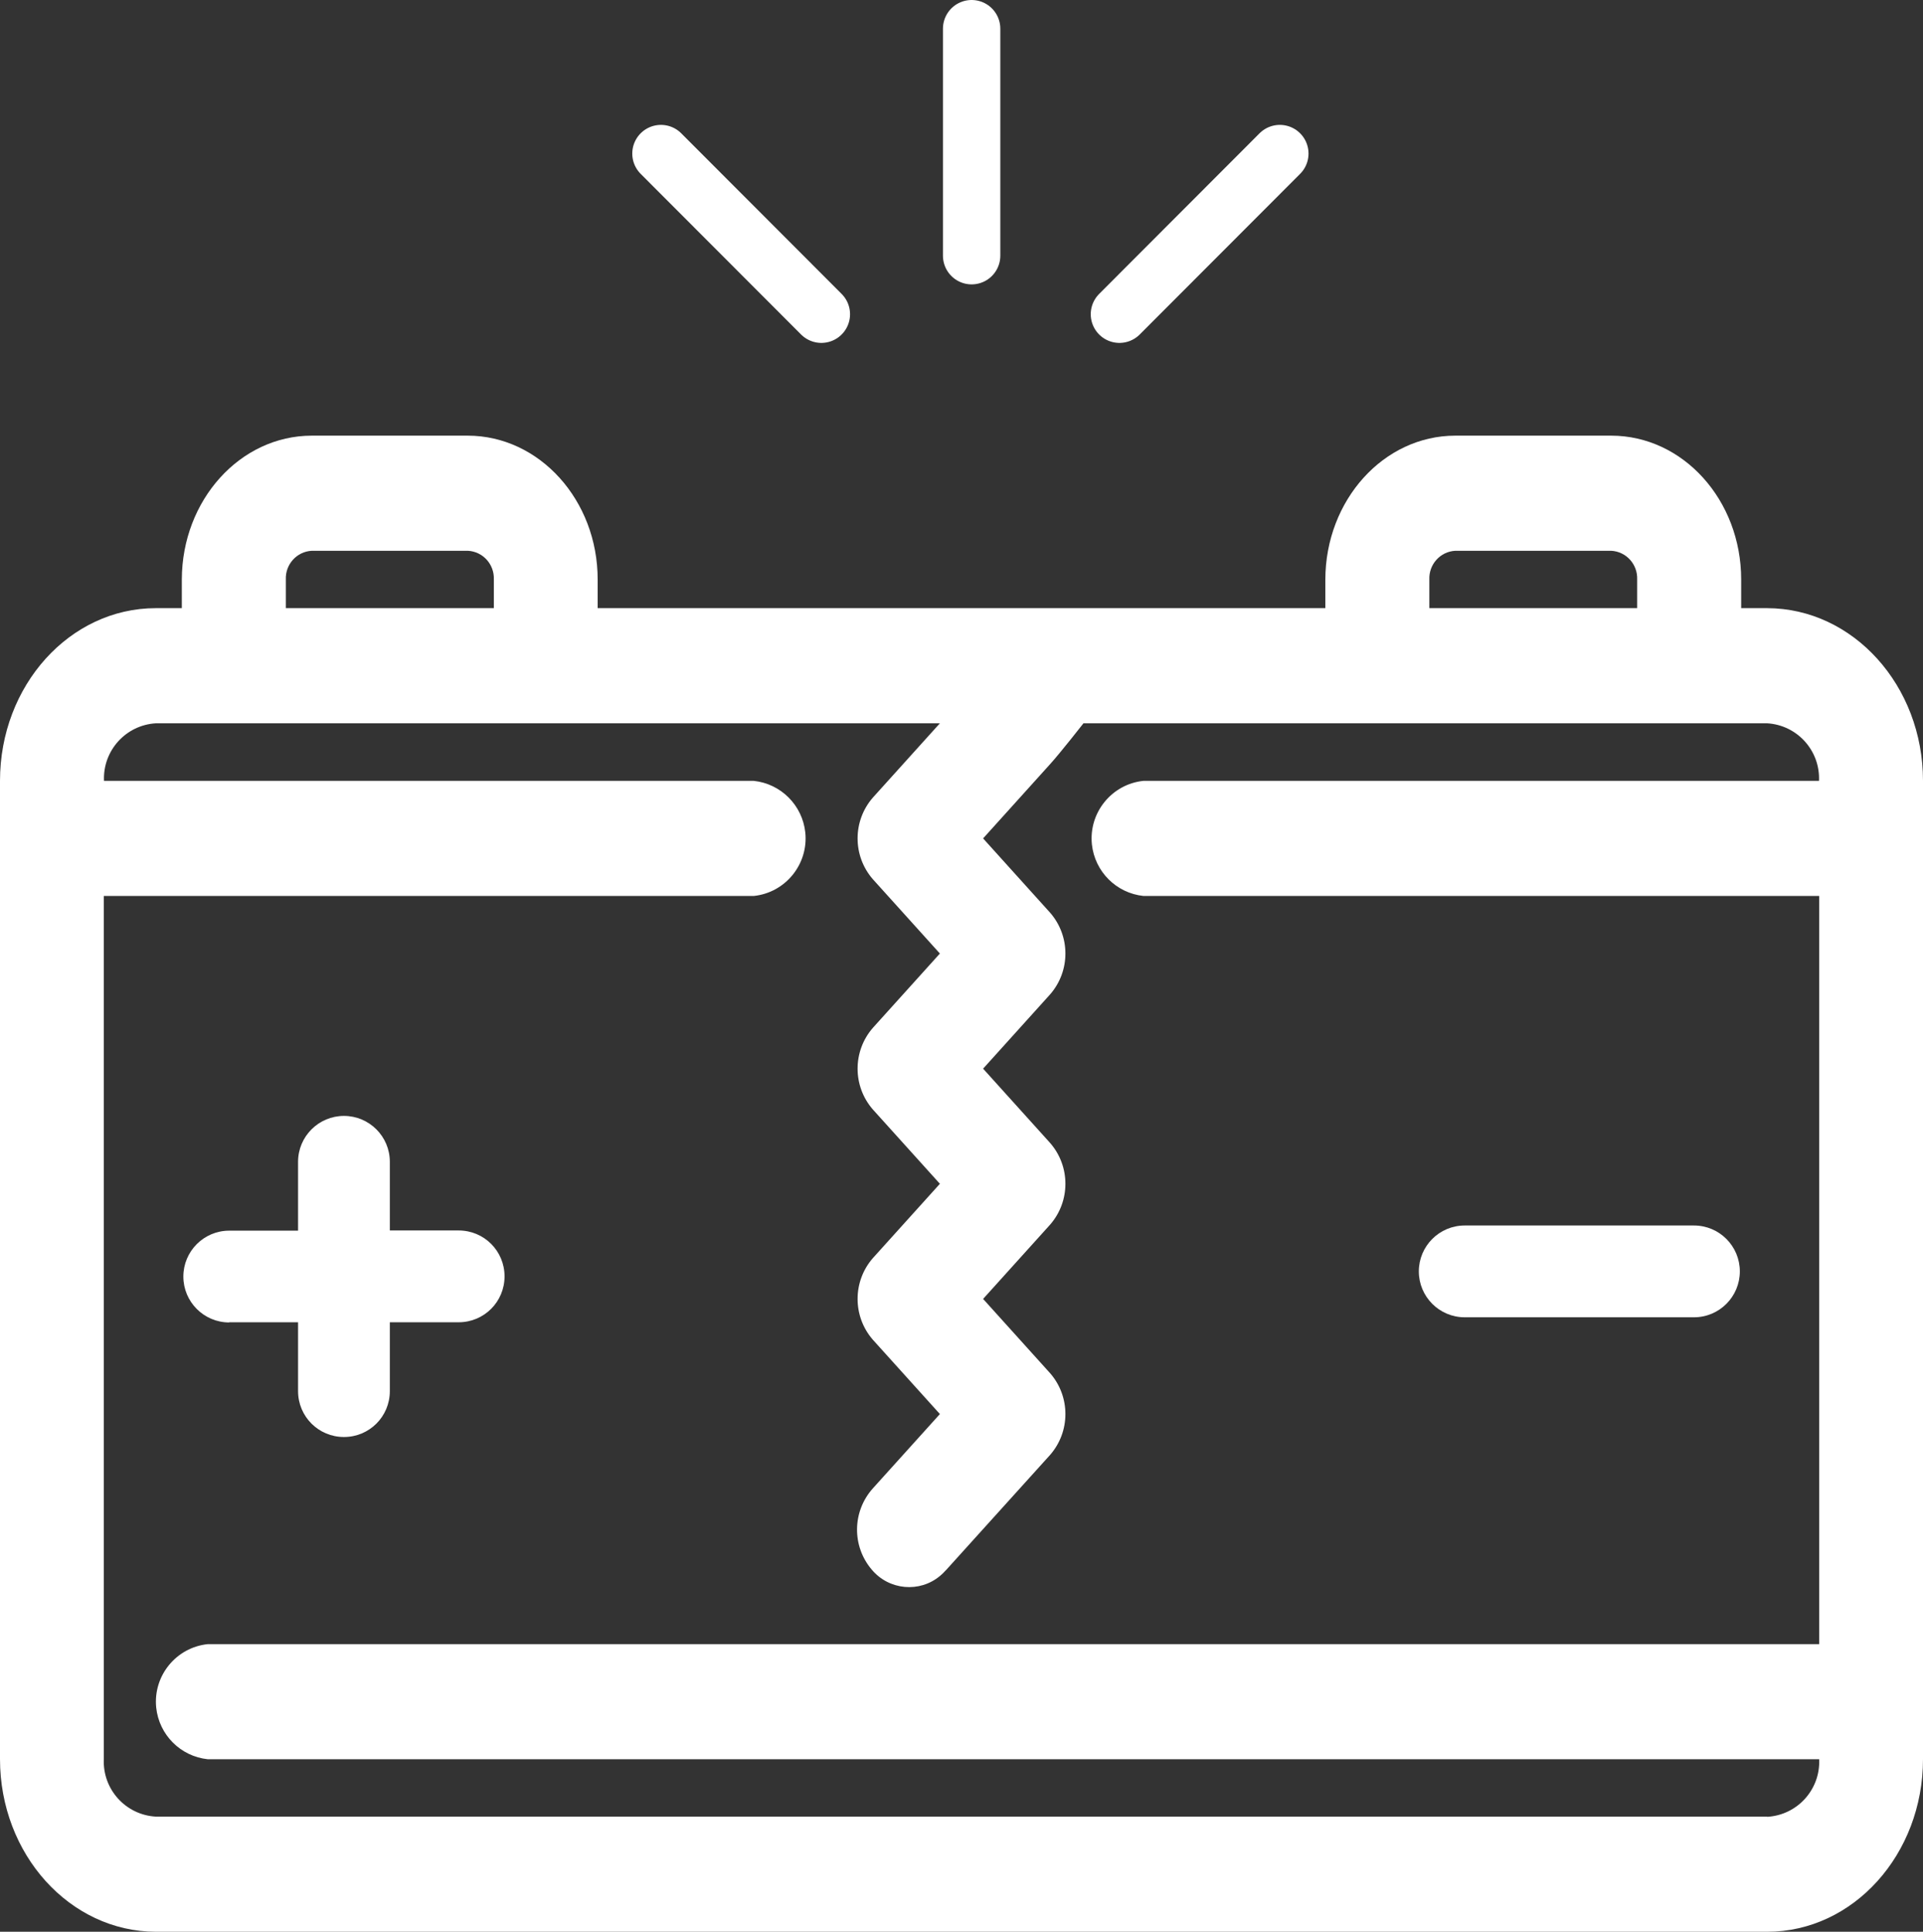 <?xml version="1.0" encoding="UTF-8"?><svg id="Layer_1" xmlns="http://www.w3.org/2000/svg" viewBox="0 0 100.58 101.01"><rect x="0" y="0" width="100.58" height="101.01" fill="#333333" stroke="none"/><defs><style>.cls-1{fill:#fff;}.cls-2{stroke-miterlimit:4;stroke-width:3px;}.cls-2,.cls-3{fill:none;stroke:#fff;stroke-linecap:round;}.cls-3{stroke-width:3px;}</style></defs><g><path class="cls-1" d="M92.43,31.8h-1.36v-1.5c0-4.15-3.04-7.52-6.8-7.52h-8.15c-3.75,0-6.79,3.37-6.8,7.52v1.5H31.26v-1.5c0-4.15-3.05-7.52-6.8-7.52h-8.15c-3.75,0-6.79,3.37-6.8,7.52v1.5h-1.36c-4.5,0-8.15,4.04-8.15,9.03v51.15c0,4.98,3.65,9.02,8.15,9.03H92.43c4.5,0,8.15-4.04,8.15-9.03V40.83c0-4.98-3.65-9.02-8.15-9.03Zm-17.67-1.5c-.03-.79,.57-1.46,1.36-1.5h8.15c.79,.04,1.39,.71,1.36,1.5v1.5h-10.87v-1.5Zm-59.81,0c-.03-.79,.57-1.46,1.36-1.5h8.16c.79,.04,1.39,.71,1.36,1.5v1.5H14.95v-1.5ZM92.43,94.99H8.15c-1.58-.09-2.79-1.43-2.72-3.01V46.85H39.42c1.66-.17,2.87-1.66,2.7-3.32-.15-1.42-1.27-2.55-2.7-2.7H5.44c-.07-1.58,1.14-2.92,2.72-3.01H49.16l-3.51,3.89c-1.06,1.22-1.06,3.04,0,4.26l3.51,3.89-3.51,3.89c-1.06,1.22-1.06,3.04,0,4.26l3.51,3.89-3.51,3.89c-1.06,1.22-1.06,3.04,0,4.26l3.51,3.89-3.51,3.89c-1.08,1.21-1.1,3.02-.05,4.25,.9,1.07,2.5,1.22,3.57,.32,.1-.08,.19-.17,.27-.26l.05-.05,5.44-6.02c1.06-1.22,1.06-3.04,0-4.26l-3.51-3.89,3.51-3.89c1.06-1.22,1.06-3.04,0-4.26l-3.51-3.89,3.51-3.89c1.06-1.22,1.06-3.04,0-4.26l-3.51-3.89,3.51-3.89c.51-.56,1.74-2.13,1.74-2.13h35.75c1.58,.09,2.79,1.43,2.72,3.01H59.81c-1.66,.17-2.87,1.66-2.7,3.32,.15,1.42,1.27,2.55,2.7,2.7h35.34v39.12H10.87c-1.66,.17-2.87,1.66-2.7,3.32,.15,1.42,1.27,2.55,2.7,2.7H95.15c.07,1.58-1.14,2.92-2.72,3.01Z"/><path class="cls-1" d="M11.99,69.14h3.6v3.6c0,1.33,1.07,2.4,2.4,2.4,1.33,0,2.4-1.07,2.4-2.4h0v-3.6h3.6c1.33,0,2.4-1.07,2.4-2.4,0-1.33-1.07-2.4-2.4-2.4h-3.6v-3.59c0-1.33-1.08-2.4-2.4-2.4-1.32,0-2.4,1.07-2.4,2.4v3.6h-3.6c-1.33,0-2.4,1.08-2.4,2.4,0,1.32,1.07,2.4,2.4,2.4h0Z"/><path class="cls-1" d="M76.61,68.88h11.99c1.33,0,2.4-1.08,2.4-2.4,0-1.32-1.07-2.4-2.4-2.4h-11.99c-1.33,0-2.4,1.08-2.4,2.4,0,1.32,1.07,2.4,2.4,2.4Z"/></g><line class="cls-3" x1="34.57" y1="8.03" x2="42.96" y2="16.43"/><line class="cls-2" x1="50.82" y1="1.5" x2="50.82" y2="13.37"/><line class="cls-3" x1="66.94" y1="8.03" x2="58.55" y2="16.43"/></svg>